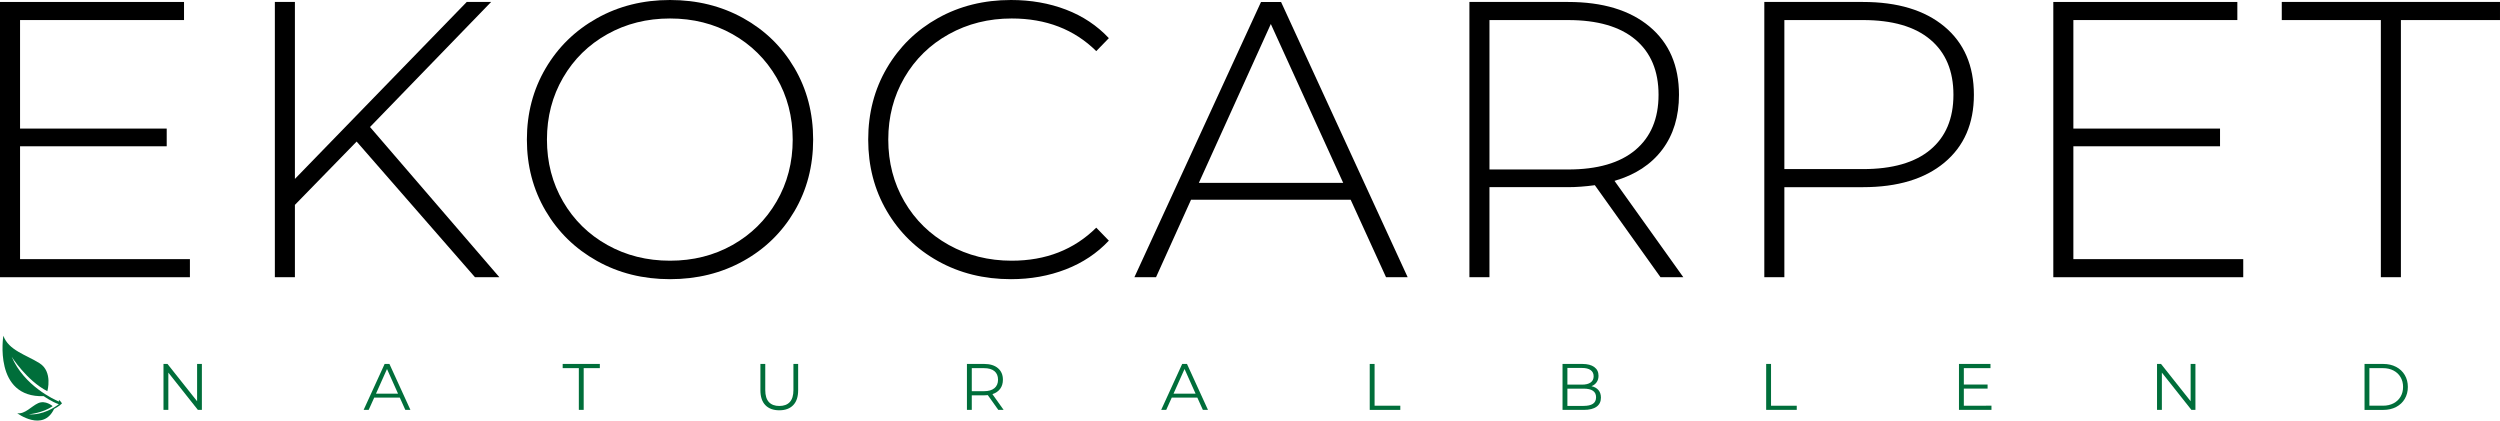 <?xml version="1.0" encoding="utf-8"?>
<!-- Generator: Adobe Illustrator 12.0.0, SVG Export Plug-In . SVG Version: 6.00 Build 51448)  -->
<!DOCTYPE svg PUBLIC "-//W3C//DTD SVG 1.1//EN" "http://www.w3.org/Graphics/SVG/1.1/DTD/svg11.dtd">
<svg  version="1.1" id="Layer_1" xmlns="http://www.w3.org/2000/svg" xmlns:xlink="http://www.w3.org/1999/xlink" width="300.087" height="50.483"
	 viewBox="0 0 300.087 50.483" overflow="visible" enable-background="new 0 0 300.087 50.483" xml:space="preserve">
<g>
	<path d="M22.796,31.104v2.172H0V0.236h22.089v2.171H2.407v13.027h17.604v2.125H2.407v13.546H22.796z"/>
	<path d="M42.809,16.992l-7.41,7.6v8.685h-2.407V0.236h2.407v21.24l20.625-21.24h2.927L44.414,15.246l15.528,18.031h-2.926
		L42.809,16.992z"/>
	<path d="M71.647,31.316c-2.612-1.462-4.666-3.469-6.16-6.018c-1.495-2.548-2.242-5.396-2.242-8.543
		c0-3.146,0.748-5.993,2.242-8.542c1.494-2.549,3.548-4.554,6.16-6.018S77.184,0,80.426,0c3.24,0,6.167,0.724,8.779,2.171
		c2.611,1.448,4.664,3.447,6.159,5.995c1.495,2.549,2.242,5.412,2.242,8.59c0,3.179-0.748,6.043-2.242,8.59
		c-1.495,2.548-3.548,4.547-6.159,5.994c-2.612,1.448-5.539,2.171-8.779,2.171C77.184,33.511,74.259,32.78,71.647,31.316z
		 M87.931,29.405c2.233-1.259,3.996-2.997,5.285-5.215c1.291-2.218,1.936-4.697,1.936-7.435c0-2.737-0.646-5.215-1.936-7.434
		c-1.29-2.218-3.052-3.956-5.285-5.215c-2.234-1.259-4.736-1.887-7.504-1.887c-2.77,0-5.279,0.628-7.529,1.887
		c-2.25,1.259-4.02,2.997-5.31,5.215s-1.935,4.696-1.935,7.434c0,2.738,0.644,5.217,1.935,7.435s3.061,3.956,5.31,5.215
		c2.25,1.26,4.759,1.888,7.529,1.888C83.194,31.293,85.696,30.665,87.931,29.405z"/>
	<path d="M112.592,31.34c-2.597-1.447-4.642-3.446-6.137-5.994c-1.495-2.547-2.241-5.412-2.241-8.59c0-3.178,0.747-6.041,2.241-8.59
		c1.495-2.548,3.54-4.546,6.137-5.995C115.188,0.724,118.106,0,121.348,0c2.391,0,4.593,0.386,6.607,1.156
		c2.014,0.771,3.729,1.912,5.146,3.423l-1.511,1.557c-2.643-2.612-6.025-3.917-10.147-3.917c-2.77,0-5.286,0.628-7.552,1.887
		c-2.265,1.259-4.043,2.997-5.333,5.215s-1.934,4.696-1.934,7.434c0,2.738,0.644,5.217,1.934,7.435s3.068,3.956,5.333,5.215
		c2.266,1.26,4.783,1.888,7.552,1.888c4.09,0,7.473-1.321,10.147-3.965l1.511,1.558c-1.417,1.511-3.14,2.659-5.169,3.446
		c-2.029,0.787-4.224,1.179-6.583,1.179C118.106,33.511,115.188,32.788,112.592,31.34z"/>
	<path d="M162.127,23.978h-19.163l-4.201,9.299h-2.596l15.199-33.04h2.406l15.198,33.04h-2.597L162.127,23.978z M161.229,21.947
		l-8.685-19.067l-8.638,19.067H161.229z"/>
	<path d="M199.318,33.276l-7.881-11.046c-1.165,0.158-2.235,0.236-3.211,0.236h-9.439v10.81h-2.407V0.236h11.847
		c4.153,0,7.41,0.983,9.771,2.95c2.359,1.967,3.539,4.697,3.539,8.189c0,2.611-0.668,4.807-2.006,6.584s-3.248,3.029-5.734,3.752
		l8.26,11.564H199.318z M188.227,20.343c3.524,0,6.214-0.779,8.071-2.336c1.854-1.558,2.785-3.768,2.785-6.631
		s-0.931-5.074-2.785-6.631c-1.857-1.558-4.547-2.336-8.071-2.336h-9.439v17.936H188.227z"/>
	<path d="M233.396,3.186c2.36,1.967,3.54,4.697,3.54,8.189c0,3.462-1.18,6.176-3.54,8.143c-2.359,1.965-5.618,2.949-9.771,2.949
		h-9.439v10.81h-2.407V0.236h11.847C227.777,0.236,231.036,1.22,233.396,3.186z M231.695,17.983
		c1.856-1.542,2.785-3.745,2.785-6.608s-0.929-5.074-2.785-6.631c-1.854-1.558-4.546-2.336-8.07-2.336h-9.439v17.889h9.439
		C227.149,20.296,229.841,19.525,231.695,17.983z"/>
	<path d="M269.267,31.104v2.172h-22.798V0.236h22.09v2.171h-19.683v13.027h17.605v2.125h-17.605v13.546H269.267z"/>
	<path d="M285.786,2.407h-11.894V0.236h26.194v2.171h-11.894v30.869h-2.407V2.407z"/>
</g>
<path fill="#006E3A" d="M4.752,43.602c1.609,1.015,0.93,3.355,0.93,3.355l0,0C3.206,45.686,1.4,42.821,1.4,42.821l0,0
	c1.503,3.501,5.096,5.136,5.676,5.38l0,0c-0.083-0.434,0.272,0.082,0.338,0.18c0.006,0.01,0.009,0.017,0.009,0.017l0,0l0.008,0.034
	C7.127,48.76,6.49,49.085,6.49,49.085l0,0c-1.315,2.807-4.419,0.521-4.419,0.521l0,0c0.937,0.124,1.683-0.835,2.508-1.21l0,0
	c0.882-0.401,1.739,0.354,1.739,0.354l0,0c-1.152,0.831-2.872,0.985-2.872,0.985l0,0c1.707,0.115,3.131-0.843,3.617-1.216l0,0
	c-0.835-0.267-1.811-0.965-1.811-0.965l0,0c-6.074,0.206-4.849-7.253-4.849-7.253l0,0C1.021,42.048,3.143,42.589,4.752,43.602"/>
<g>
	<path fill="#006E3A" d="M24.233,43.686v5.516h-0.48l-3.546-4.476v4.476h-0.583v-5.516h0.48l3.554,4.476v-4.476H24.233z"/>
	<path fill="#006E3A" d="M47.991,47.729h-3.073l-0.663,1.473h-0.607l2.522-5.516h0.575l2.521,5.516h-0.614L47.991,47.729z
		 M47.778,47.255l-1.324-2.962l-1.323,2.962H47.778z"/>
	<path fill="#006E3A" d="M69.479,44.19h-1.938v-0.505h4.46v0.505h-1.938v5.011h-0.583V44.19z"/>
	<path fill="#006E3A" d="M91.874,48.635c-0.399-0.409-0.599-1.007-0.599-1.789v-3.16h0.583v3.138c0,0.641,0.144,1.118,0.433,1.434
		c0.29,0.315,0.707,0.472,1.253,0.472c0.551,0,0.972-0.156,1.261-0.472c0.289-0.315,0.434-0.793,0.434-1.434v-3.138h0.567v3.16
		c0,0.782-0.198,1.38-0.595,1.789c-0.397,0.409-0.952,0.614-1.667,0.614C92.829,49.249,92.273,49.044,91.874,48.635z"/>
	<path fill="#006E3A" d="M119.831,49.201l-1.26-1.772c-0.142,0.016-0.289,0.024-0.441,0.024h-1.482v1.748h-0.582v-5.516h2.064
		c0.704,0,1.255,0.169,1.654,0.505c0.399,0.336,0.6,0.799,0.6,1.387c0,0.431-0.109,0.795-0.327,1.092
		c-0.218,0.296-0.529,0.511-0.933,0.642l1.347,1.891H119.831z M119.366,46.594c0.29-0.242,0.433-0.58,0.433-1.017
		c0-0.446-0.144-0.788-0.433-1.028c-0.289-0.239-0.707-0.358-1.252-0.358h-1.466v2.766h1.466
		C118.66,46.956,119.077,46.836,119.366,46.594z"/>
	<path fill="#006E3A" d="M143.723,47.729h-3.073l-0.662,1.473h-0.606l2.521-5.516h0.576l2.521,5.516h-0.614L143.723,47.729z
		 M143.511,47.255l-1.325-2.962l-1.323,2.962H143.511z"/>
	<path fill="#006E3A" d="M164.415,43.686h0.583v5.013h3.088v0.503h-3.671V43.686z"/>
	<path fill="#006E3A" d="M191.872,46.826c0.197,0.233,0.296,0.535,0.296,0.902c0,0.473-0.175,0.836-0.523,1.091
		c-0.351,0.255-0.866,0.382-1.549,0.382h-2.538v-5.516h2.38c0.615,0,1.091,0.124,1.431,0.372c0.339,0.246,0.509,0.595,0.509,1.047
		c0,0.304-0.076,0.564-0.226,0.776c-0.149,0.214-0.356,0.371-0.618,0.477C191.396,46.436,191.676,46.593,191.872,46.826z
		 M188.142,44.167v2.002h1.757c0.446,0,0.791-0.086,1.032-0.257s0.362-0.418,0.362-0.745c0-0.325-0.121-0.574-0.362-0.744
		c-0.241-0.171-0.586-0.256-1.032-0.256H188.142z M191.207,48.469c0.252-0.168,0.377-0.43,0.377-0.787
		c0-0.688-0.499-1.032-1.496-1.032h-1.946v2.072h1.946C190.582,48.722,190.955,48.639,191.207,48.469z"/>
	<path fill="#006E3A" d="M212.001,43.686h0.584v5.013h3.088v0.503h-3.672V43.686z"/>
	<path fill="#006E3A" d="M239.045,48.698v0.503h-3.901v-5.516h3.782v0.505h-3.197v1.963h2.851v0.496h-2.851v2.049H239.045z"/>
	<path fill="#006E3A" d="M263.528,43.686v5.516h-0.481l-3.547-4.476v4.476h-0.582v-5.516h0.481l3.553,4.476v-4.476H263.528z"/>
	<path fill="#006E3A" d="M283.826,43.686h2.245c0.583,0,1.099,0.118,1.545,0.352c0.447,0.234,0.794,0.56,1.04,0.977
		c0.247,0.417,0.37,0.896,0.37,1.431s-0.123,1.012-0.37,1.431c-0.246,0.418-0.593,0.743-1.04,0.977
		c-0.446,0.233-0.962,0.35-1.545,0.35h-2.245V43.686z M286.04,48.698c0.482,0,0.906-0.097,1.268-0.287
		c0.364-0.193,0.645-0.458,0.844-0.797c0.2-0.339,0.3-0.729,0.3-1.17c0-0.441-0.1-0.831-0.3-1.17
		c-0.199-0.34-0.479-0.604-0.844-0.796c-0.361-0.192-0.785-0.288-1.268-0.288h-1.631v4.508H286.04z"/>
</g>
</svg>

